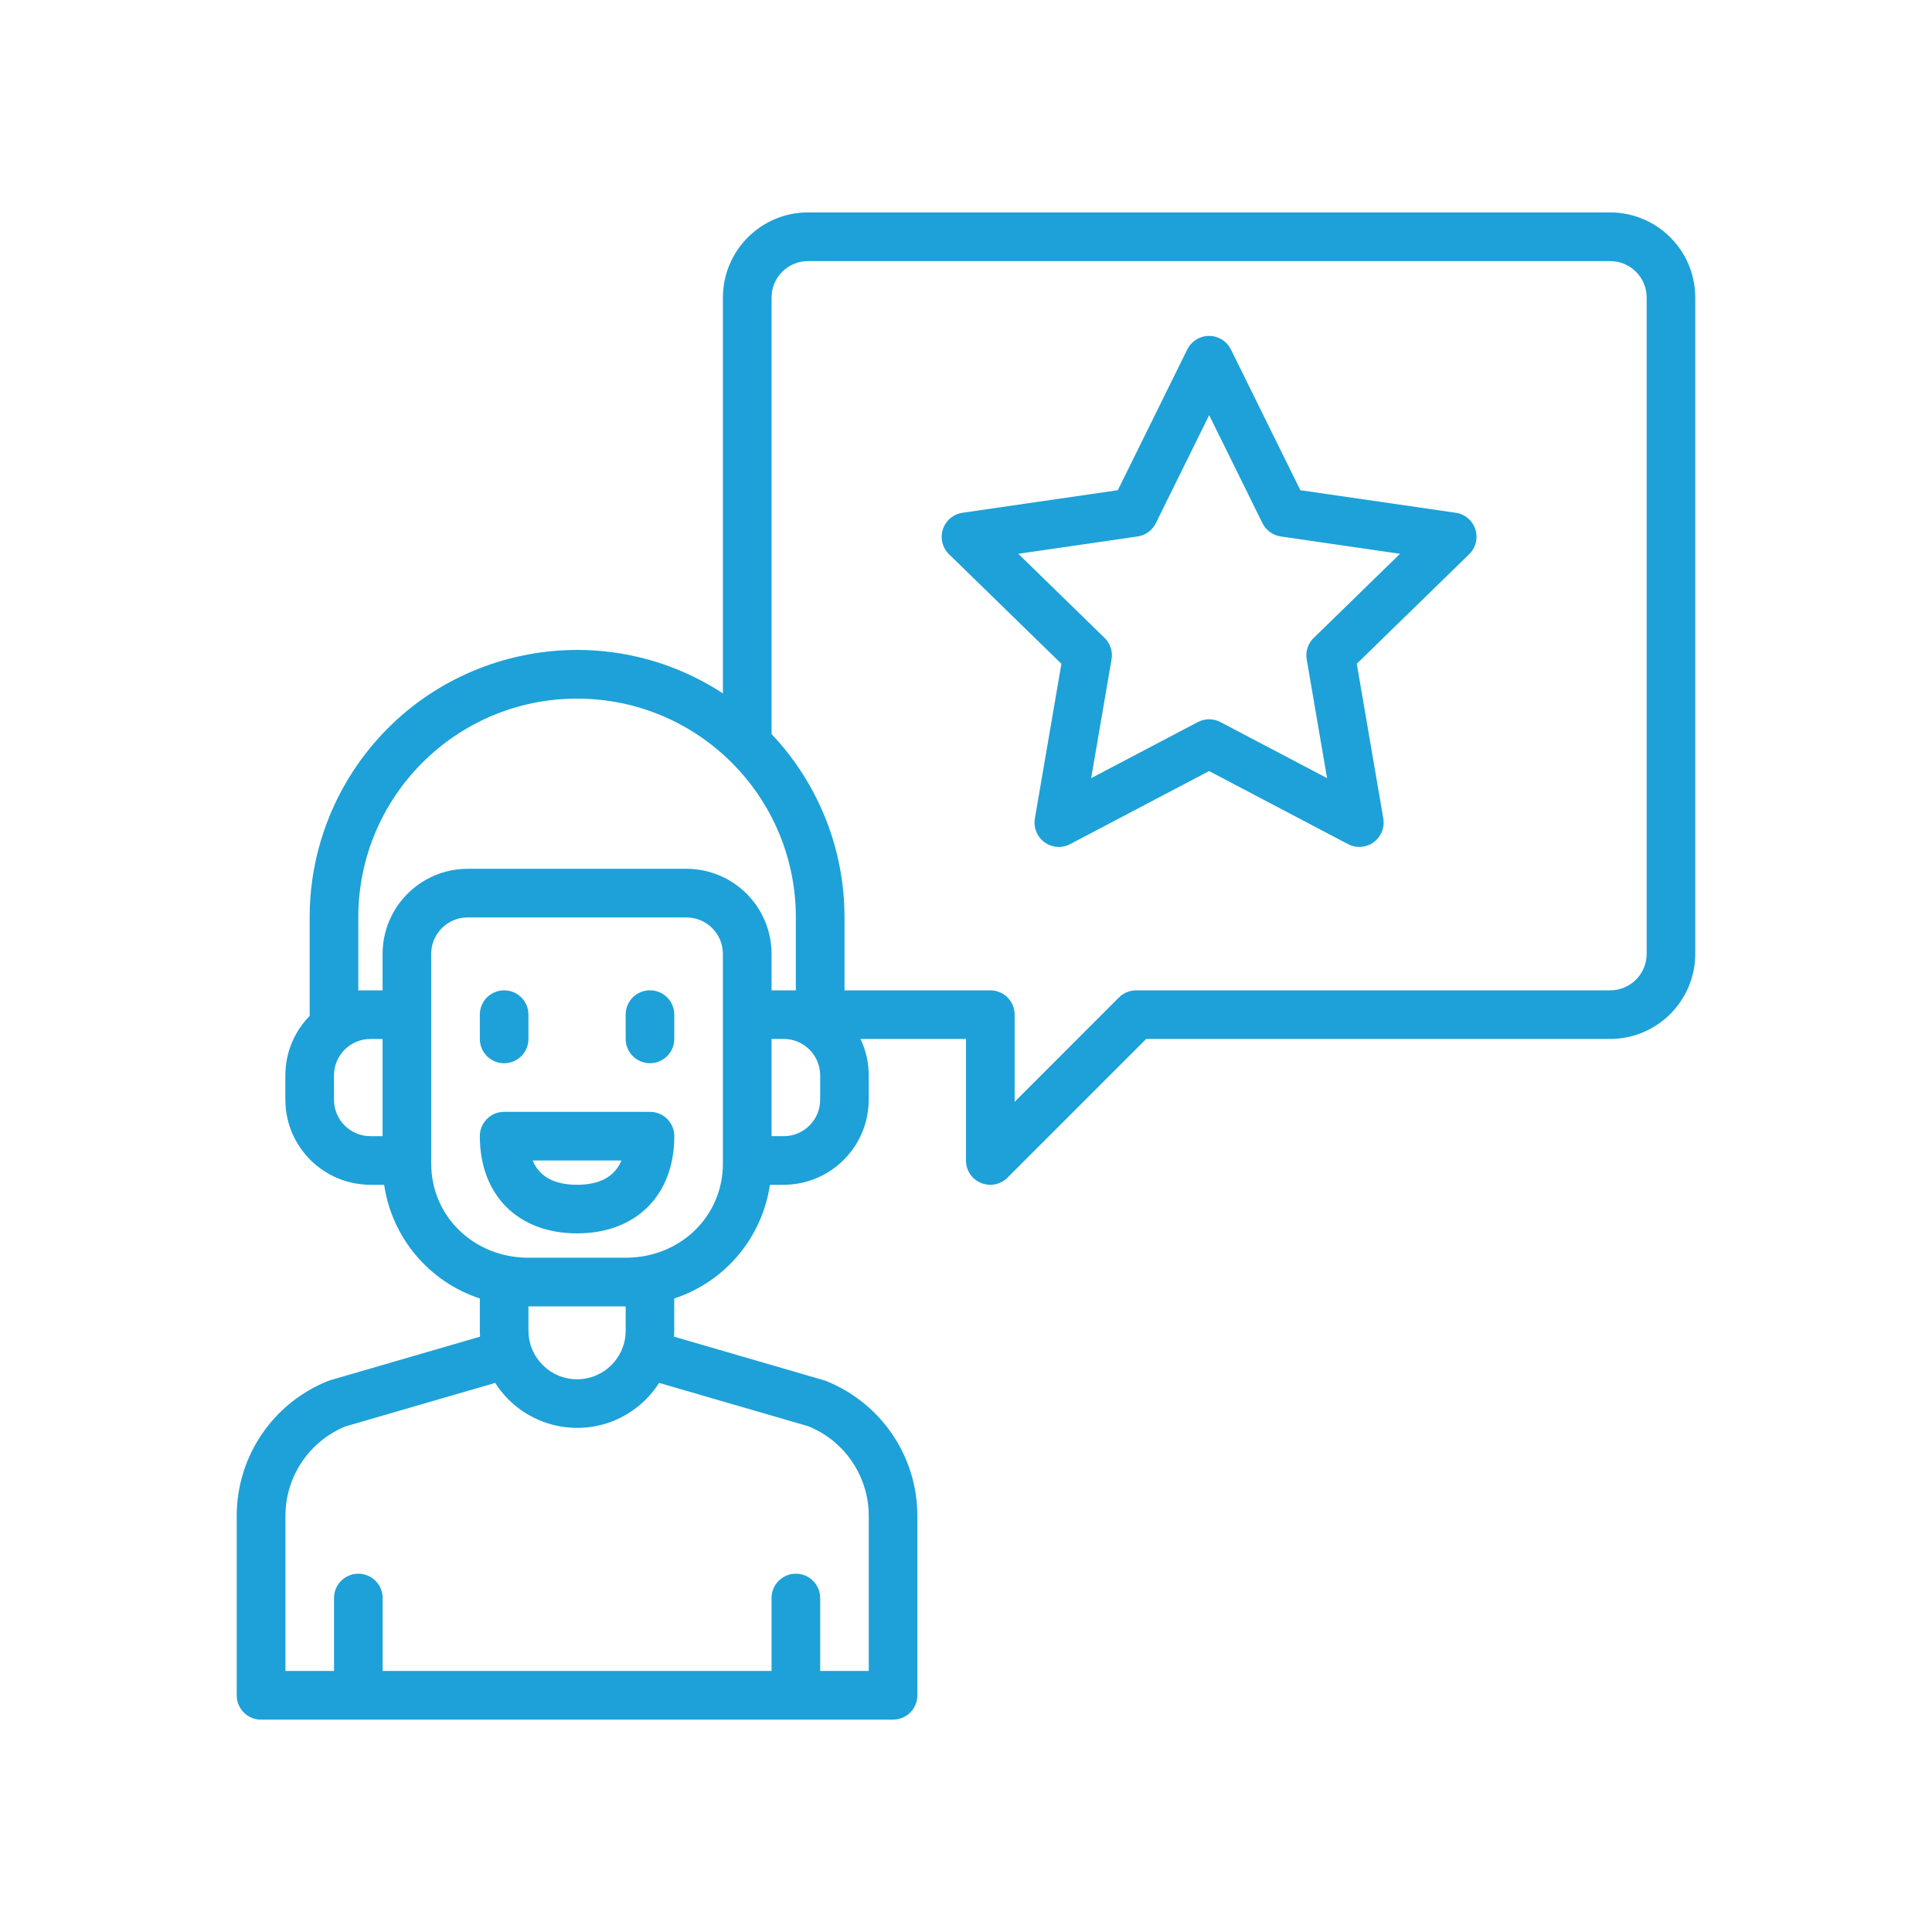<?xml version="1.0" encoding="UTF-8"?>
<svg id="Layer_1" data-name="Layer 1" xmlns="http://www.w3.org/2000/svg" viewBox="0 0 512 512">
  <defs>
    <style>
      .cls-1 {
        fill: #1da1d8;
      }
    </style>
  </defs>
  <path class="cls-1" d="m133.6,281.77c3.56,0,6.44-2.88,6.44-6.44v-6.44c0-3.56-2.88-6.44-6.44-6.44s-6.44,2.88-6.44,6.44v6.44c0,3.56,2.88,6.44,6.44,6.44Z"/>
  <path class="cls-1" d="m172.25,262.44c-3.56,0-6.44,2.88-6.44,6.44v6.44c0,3.56,2.88,6.44,6.44,6.44s6.44-2.88,6.44-6.44v-6.44c0-3.56-2.88-6.44-6.44-6.44Z"/>
  <path class="cls-1" d="m426.72,56.29h-212.59c-12.45.01-22.53,10.1-22.55,22.55v104.91c-32.77-21.37-76.65-12.12-98.02,20.64-7.51,11.52-11.51,24.97-11.5,38.72v25.77c0,.11,0,.22.02.33-4.14,4.2-6.46,9.87-6.46,15.78v6.44c.01,12.45,10.1,22.53,22.55,22.55h3.63c2.07,14.03,11.88,25.7,25.36,30.13v8.53c0,.53.02,1.06.06,1.59l-39.59,11.51c-.2.06-.39.13-.6.2-14.71,5.83-24.35,20.07-24.3,35.89v47.45c0,3.56,2.88,6.44,6.44,6.44h167.5c3.56,0,6.44-2.88,6.44-6.44v-47.45c.05-15.82-9.59-30.06-24.3-35.89-.2-.07-.39-.14-.6-.2l-39.59-11.51c.03-.52.06-1.05.06-1.59v-8.53c13.47-4.43,23.29-16.09,25.36-30.13h3.63c12.45-.01,22.53-10.1,22.55-22.55v-6.44c0-3.34-.74-6.65-2.18-9.66h27.95v32.21c0,3.56,2.88,6.44,6.44,6.45,1.71,0,3.35-.68,4.56-1.89l36.76-36.77h122.96c12.45-.01,22.53-10.1,22.55-22.55V78.84c-.01-12.45-10.1-22.53-22.55-22.55ZM101.39,301.1h-3.22c-5.34,0-9.66-4.33-9.66-9.66v-6.44c0-5.34,4.33-9.66,9.66-9.66h3.22v25.77Zm112.92,76.91c9.66,3.96,15.95,13.37,15.92,23.81v41h-12.88v-19.33c0-3.56-2.88-6.44-6.44-6.44s-6.44,2.88-6.44,6.44v19.33h-103.07v-19.33c0-3.56-2.88-6.44-6.44-6.44s-6.44,2.88-6.44,6.44v19.33h-12.88v-41c-.03-10.44,6.26-19.85,15.92-23.81l39.67-11.53c7.63,11.99,23.54,15.53,35.53,7.91,3.18-2.02,5.88-4.72,7.91-7.91l39.67,11.53Zm-74.27-25.37v-6.44h25.77v6.44c0,7.12-5.77,12.88-12.88,12.88s-12.88-5.77-12.88-12.88Zm51.54-44.29c0,14-11.32,24.96-25.77,24.96h-25.77c-14.45,0-25.77-10.97-25.77-24.96v-55.56c0-5.34,4.33-9.66,9.66-9.66h57.98c5.34,0,9.66,4.33,9.66,9.66v55.56Zm-9.66-78.11h-57.98c-12.45.01-22.53,10.1-22.55,22.55v9.66h-6.44v-19.33c0-32.02,25.96-57.98,57.98-57.98s57.98,25.96,57.98,57.98v19.33h-6.44v-9.66c-.01-12.45-10.1-22.53-22.55-22.55Zm35.43,61.2c0,5.34-4.33,9.66-9.66,9.66h-3.22v-25.77h3.22c5.34,0,9.66,4.33,9.66,9.66v6.44Zm219.03-38.65c0,5.34-4.33,9.66-9.66,9.66h-125.62c-1.71,0-3.35.68-4.56,1.88l-27.65,27.66v-23.1c0-3.56-2.88-6.44-6.44-6.44h-38.65v-19.33c.01-18.07-6.9-35.46-19.33-48.58v-115.69c0-5.34,4.33-9.66,9.66-9.66h212.59c5.34,0,9.66,4.33,9.66,9.66v173.94Z"/>
  <path class="cls-1" d="m172.25,294.65h-38.65c-3.56,0-6.44,2.88-6.44,6.44,0,15.65,10.12,25.77,25.77,25.77s25.77-10.12,25.77-25.77c0-3.56-2.88-6.44-6.44-6.44Zm-19.33,19.33c-6.04,0-9.97-2.16-11.76-6.44h23.53c-1.79,4.28-5.72,6.44-11.76,6.44Z"/>
  <path class="cls-1" d="m385.77,135.89l-41.16-5.98-18.41-37.3c-1.57-3.19-5.44-4.5-8.63-2.93-1.27.63-2.3,1.66-2.93,2.93l-18.41,37.3-41.16,5.98c-3.52.51-5.96,3.78-5.45,7.3.2,1.4.86,2.7,1.88,3.69l29.78,29.03-7.03,41c-.6,3.51,1.75,6.84,5.26,7.44,1.4.24,2.83.01,4.09-.65l36.82-19.36,36.82,19.36c3.15,1.66,7.04.44,8.7-2.71.66-1.25.89-2.69.65-4.09l-7.03-41,29.79-29.03c2.55-2.48,2.6-6.56.12-9.11-.99-1.01-2.28-1.67-3.69-1.88h0Zm-37.63,33.16c-1.52,1.48-2.21,3.61-1.85,5.7l5.4,31.47-28.26-14.86c-1.88-.99-4.12-.99-6,0l-28.26,14.86,5.4-31.47c.36-2.09-.33-4.22-1.85-5.7l-22.86-22.29,31.6-4.59c2.1-.3,3.91-1.62,4.85-3.52l14.13-28.63,14.13,28.63c.94,1.9,2.75,3.22,4.85,3.52l31.6,4.59-22.86,22.29Z"/>
</svg>